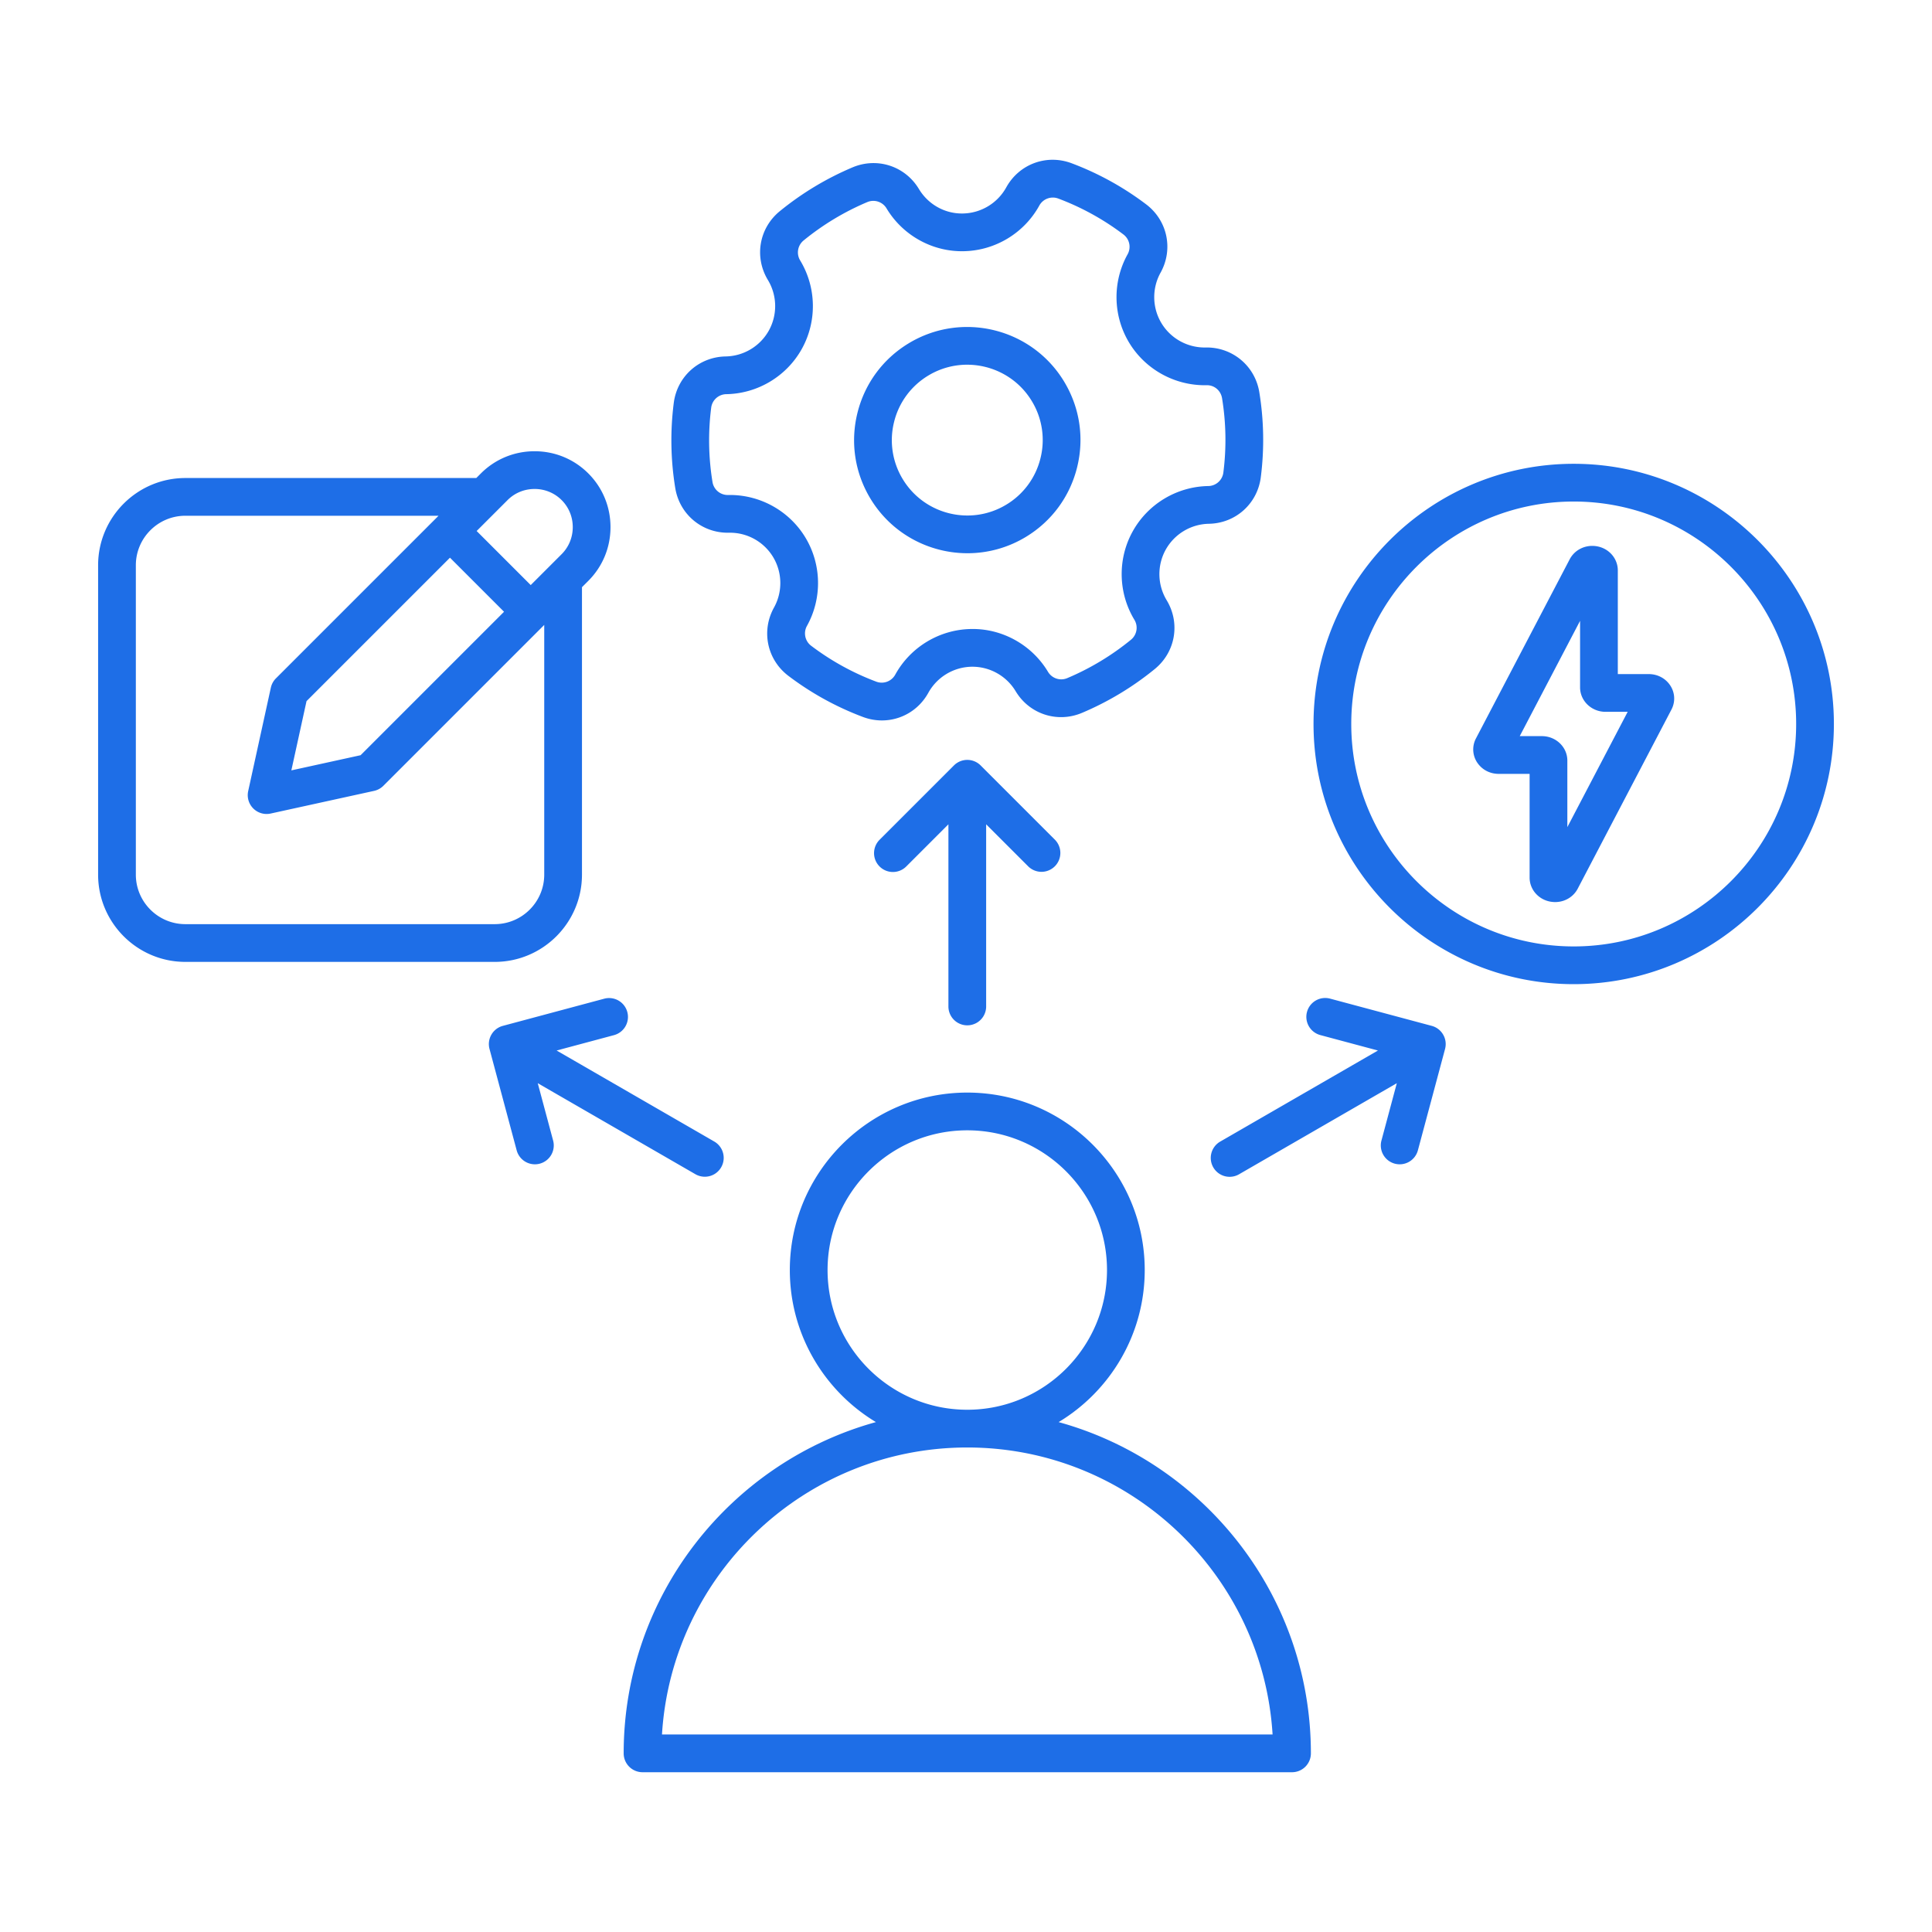 <?xml version="1.0" encoding="UTF-8"?>
<svg xmlns="http://www.w3.org/2000/svg" xmlns:xlink="http://www.w3.org/1999/xlink" version="1.1" width="55" height="55" x="0" y="0" viewBox="0 0 512 512" style="enable-background:new 0 0 512 512" xml:space="preserve" class="">
  <g>
    <path d="M280.548 376.871c13.661-8.237 22.817-23.218 22.817-40.299 0-25.931-21.096-47.026-47.027-47.026-25.93 0-47.026 21.096-47.026 47.026 0 17.082 9.157 32.062 22.818 40.299-38.496 10.629-66.85 45.957-66.85 87.787a5 5 0 0 0 5 5h172.119a5 5 0 0 0 5-5c0-41.83-28.354-77.158-66.851-87.787zm-61.235-40.299c0-20.416 16.61-37.026 37.026-37.026s37.027 16.61 37.027 37.026-16.61 37.026-37.027 37.026-37.026-16.61-37.026-37.026zm-43.88 123.086c2.589-42.379 37.888-76.06 80.907-76.06s78.318 33.681 80.907 76.06zm75.907-192.934v-48.273l-11.128 11.128a5 5 0 1 1-7.071-7.07l19.661-19.661a4.983 4.983 0 0 1 3.539-1.468h.002a4.988 4.988 0 0 1 3.536 1.468l19.661 19.661a4.999 4.999 0 0 1 0 7.07 4.998 4.998 0 0 1-7.071 0l-11.128-11.128v48.273a5 5 0 1 1-10.001 0zm131.742 9.314a4.997 4.997 0 0 1-.123 1.927l-.001.003v.004l-.004.016-7.197 26.859a4.997 4.997 0 0 1-6.124 3.535 5 5 0 0 1-3.536-6.123l4.073-15.201-41.806 24.137a4.995 4.995 0 0 1-6.83-1.83 5 5 0 0 1 1.83-6.83l41.807-24.137-15.202-4.074a5 5 0 1 1 2.589-9.658l26.848 7.194.128.036h.002a4.982 4.982 0 0 1 2.894 2.257c.001 0 0 .003.002.003l.043.075v.002c.326.574.525 1.186.607 1.805zm-236.499 26.221a4.999 4.999 0 0 1-3.536 6.123 4.999 4.999 0 0 1-6.124-3.535l-7.196-26.856a2.47 2.47 0 0 0-.012-.043v-.002a4.99 4.99 0 0 1 .487-3.713l.048-.082a4.96 4.96 0 0 1 1.229-1.402 4.995 4.995 0 0 1 1.782-.886l26.861-7.197a4.998 4.998 0 0 1 6.124 3.535 4.999 4.999 0 0 1-3.536 6.123l-15.201 4.073 41.807 24.137a5 5 0 0 1-5 8.66l-41.807-24.137zm46.59-161.081a13.351 13.351 0 0 1 11.714 6.454 13.39 13.39 0 0 1 .231 13.373c-3.443 6.204-1.838 13.817 3.815 18.103a78.252 78.252 0 0 0 19.748 10.891c1.661.625 3.363.924 5.036.924 5.001 0 9.738-2.675 12.299-7.321a13.391 13.391 0 0 1 11.443-6.909c.083-.002.165-.002.247-.002 4.667 0 9.036 2.468 11.448 6.484 3.654 6.086 11.054 8.496 17.591 5.74a79.122 79.122 0 0 0 19.285-11.619c5.494-4.492 6.817-12.161 3.146-18.235a13.388 13.388 0 0 1-.265-13.367 13.39 13.39 0 0 1 11.457-6.888c7.079-.124 12.865-5.312 13.758-12.335a78.264 78.264 0 0 0-.399-22.55c-1.147-7-7.169-11.967-14.221-11.832-4.784.093-9.257-2.375-11.714-6.454s-2.546-9.203-.231-13.373c3.443-6.203 1.839-13.816-3.814-18.104a78.307 78.307 0 0 0-19.749-10.891c-6.628-2.495-13.917.198-17.334 6.398a13.391 13.391 0 0 1-11.443 6.909c-4.79.12-9.241-2.396-11.695-6.482-3.653-6.085-11.053-8.495-17.591-5.74a79.43 79.43 0 0 0-10.057 5.12 79.435 79.435 0 0 0-9.229 6.499c-5.494 4.492-6.816 12.161-3.146 18.235a13.388 13.388 0 0 1 .265 13.367 13.39 13.39 0 0 1-11.457 6.888c-7.079.124-12.865 5.312-13.758 12.335a78.295 78.295 0 0 0 .399 22.55c1.147 7 7.137 11.969 14.221 11.832zm-4.701-33.12a4.091 4.091 0 0 1 4.014-3.599c8.329-.146 16.005-4.763 20.033-12.048 4.028-7.288 3.853-16.246-.458-23.378a4.089 4.089 0 0 1 .917-5.32 69.128 69.128 0 0 1 16.842-10.148 4.088 4.088 0 0 1 5.132 1.675c4.291 7.145 12.142 11.515 20.454 11.332 8.322-.155 15.991-4.784 20.013-12.079a4.093 4.093 0 0 1 5.057-1.867 68.297 68.297 0 0 1 17.228 9.5 4.088 4.088 0 0 1 1.113 5.281c-4.046 7.29-3.89 16.251.409 23.387 4.299 7.135 12.154 11.448 20.483 11.292 2.092-.074 3.814 1.41 4.149 3.451a68.306 68.306 0 0 1 .347 19.671 4.09 4.09 0 0 1-4.014 3.599c-8.33.146-16.006 4.763-20.033 12.048-4.028 7.288-3.853 16.246.458 23.378a4.09 4.09 0 0 1-.917 5.32 69.155 69.155 0 0 1-16.843 10.148 4.087 4.087 0 0 1-5.132-1.675c-4.291-7.146-12.153-11.522-20.454-11.332-8.322.155-15.991 4.784-20.013 12.079a4.09 4.09 0 0 1-5.058 1.866 68.287 68.287 0 0 1-17.227-9.5 4.09 4.09 0 0 1-1.113-5.281c4.046-7.289 3.889-16.25-.409-23.386-4.218-7-11.851-11.297-20.008-11.297-.158 0-.317.002-.475.005l-.087.001a4.088 4.088 0 0 1-4.062-3.452 68.34 68.34 0 0 1-.346-19.671zm67.917 38.554a29.8 29.8 0 0 0 15.425-4.295c6.861-4.133 11.701-10.69 13.629-18.464s.714-15.834-3.419-22.694c-8.533-14.163-26.997-18.741-41.158-10.21-6.861 4.134-11.701 10.691-13.63 18.465-1.928 7.774-.714 15.834 3.419 22.694 5.623 9.333 15.558 14.504 25.734 14.504zm-19.448-34.79a19.856 19.856 0 0 1 9.084-12.308 19.87 19.87 0 0 1 10.281-2.862c6.781 0 13.404 3.447 17.151 9.667a19.857 19.857 0 0 1 2.279 15.126 19.856 19.856 0 0 1-9.084 12.308c-9.439 5.687-21.746 2.635-27.433-6.805a19.862 19.862 0 0 1-2.278-15.126zm-82.712 119.96v-76.17l1.68-1.68c3.791-3.79 5.879-8.846 5.879-14.235s-2.088-10.444-5.878-14.234c-3.791-3.791-8.846-5.879-14.235-5.879s-10.445 2.088-14.236 5.879l-1.219 1.219H49.128C36.375 126.68 26 137.055 26 149.808v81.974c0 12.753 10.375 23.128 23.128 23.128h81.973c12.753 0 23.128-10.375 23.128-23.128zm-12.555-102.199c2.718 0 5.262 1.047 7.165 2.949 1.902 1.902 2.949 4.446 2.949 7.164 0 2.719-1.047 5.263-2.949 7.165l-8.192 8.192-14.329-14.329 8.192-8.192c1.902-1.903 4.446-2.949 7.164-2.949zm-22.427 18.212 14.329 14.329-38.014 38.015-18.35 4.021 4.021-18.351zM36 231.782v-81.974c0-7.239 5.889-13.128 13.128-13.128h67.091l-43.093 43.093a4.992 4.992 0 0 0-1.348 2.465l-6.005 27.405a4.998 4.998 0 0 0 5.954 5.954l27.405-6.005a4.994 4.994 0 0 0 2.465-1.349l42.631-42.632v66.17c0 7.239-5.889 13.128-13.128 13.128H49.128C41.889 244.91 36 239.021 36 231.782zm381.049-108.87c-38.019 0-68.95 30.931-68.95 68.95s30.931 68.95 68.95 68.95c38.02 0 68.951-30.931 68.951-68.95s-30.931-68.95-68.951-68.95zm0 127.9c-32.505 0-58.95-26.445-58.95-58.95s26.445-58.95 58.95-58.95S476 159.357 476 191.862s-26.445 58.95-58.951 58.95zm19.883-72.172h-8.196v-27.49c0-3.112-2.305-5.79-5.482-6.368-2.991-.54-5.912.843-7.275 3.447l-24.832 47.455a6.256 6.256 0 0 0 .584 6.756c1.28 1.68 3.261 2.644 5.436 2.644h8.196v27.491c0 3.116 2.309 5.794 5.482 6.366a7.18 7.18 0 0 0 1.29.117c2.514 0 4.821-1.336 5.985-3.563l24.833-47.456c1.147-2.194.921-4.785-.586-6.759-1.282-1.677-3.262-2.64-5.435-2.64zm-21.569 40.556v-17.632c0-3.573-3.023-6.48-6.739-6.48h-5.876l15.988-30.555v17.631c0 3.573 3.023 6.48 6.739 6.48h5.877z" fill="#1e6ee7" opacity="1" data-original="#000000" class=""></path>
  </g>
</svg>
